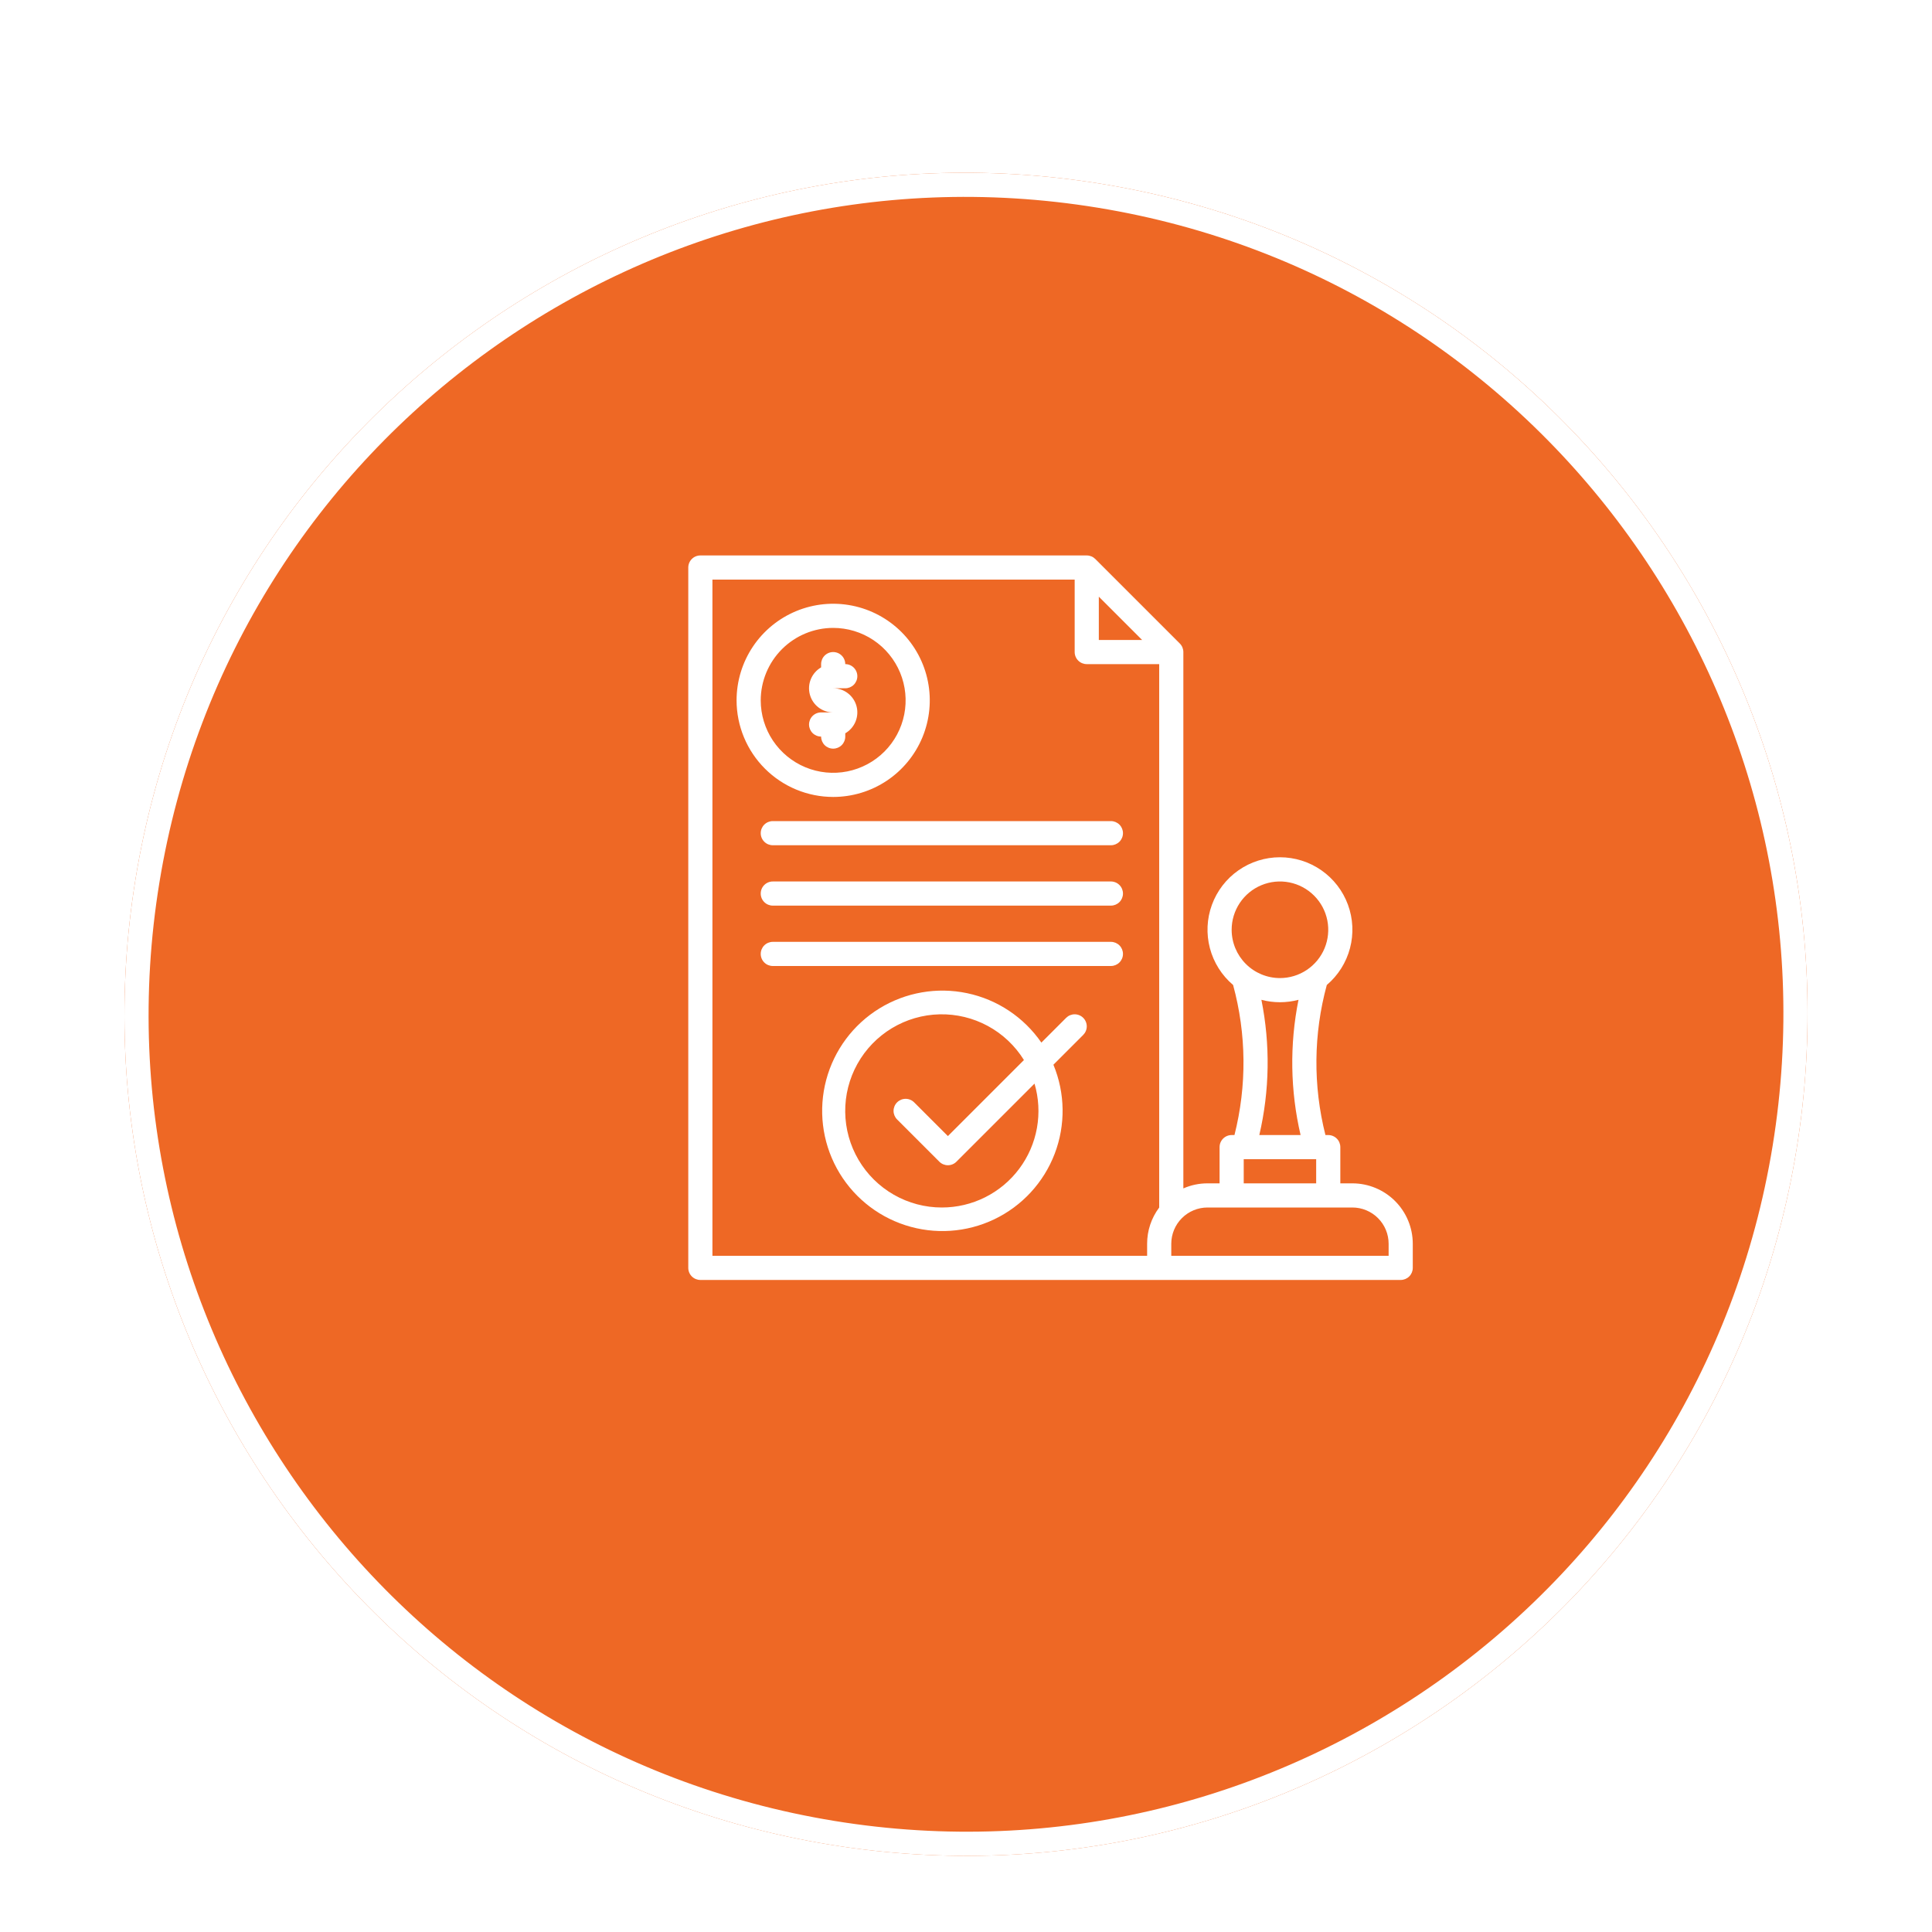 <svg width="160" height="160" viewBox="0 0 160 160" fill="none" xmlns="http://www.w3.org/2000/svg">
<g filter="url(#filter0_d_35_163)">
<path d="M148.774 91.227C154.974 53.244 129.209 17.427 91.227 11.226C53.244 5.026 17.427 30.791 11.226 68.773C5.026 106.756 30.791 142.573 68.773 148.773C106.756 154.974 142.573 129.209 148.774 91.227Z" fill="#EE6825"/>
<path d="M91.065 12.213C128.503 18.325 153.898 53.628 147.787 91.065C141.675 128.503 106.372 153.898 68.935 147.787C31.497 141.675 6.102 106.372 12.213 68.935C18.325 31.497 53.628 6.102 91.065 12.213Z" stroke="white" stroke-width="2"/>
</g>
<path d="M63 69C63 69.266 63.105 69.52 63.293 69.707C63.48 69.895 63.735 70 64 70H92C92.265 70 92.52 69.895 92.707 69.707C92.895 69.52 93 69.266 93 69C93 68.735 92.895 68.481 92.707 68.293C92.52 68.106 92.265 68 92 68H64C63.735 68 63.48 68.106 63.293 68.293C63.105 68.481 63 68.735 63 69Z" fill="white"/>
<path d="M92 73H64C63.735 73 63.48 73.105 63.293 73.293C63.105 73.48 63 73.735 63 74C63 74.265 63.105 74.52 63.293 74.707C63.48 74.895 63.735 75 64 75H92C92.265 75 92.52 74.895 92.707 74.707C92.895 74.52 93 74.265 93 74C93 73.735 92.895 73.48 92.707 73.293C92.52 73.105 92.265 73 92 73Z" fill="white"/>
<path d="M92 78H64C63.735 78 63.48 78.106 63.293 78.293C63.105 78.481 63 78.735 63 79C63 79.266 63.105 79.52 63.293 79.707C63.48 79.895 63.735 80 64 80H92C92.265 80 92.52 79.895 92.707 79.707C92.895 79.52 93 79.266 93 79C93 78.735 92.895 78.481 92.707 78.293C92.52 78.106 92.265 78 92 78Z" fill="white"/>
<path d="M69 66C70.582 66 72.129 65.531 73.445 64.652C74.76 63.773 75.785 62.523 76.391 61.062C76.996 59.6 77.155 57.991 76.846 56.44C76.538 54.888 75.776 53.462 74.657 52.343C73.538 51.225 72.113 50.463 70.561 50.154C69.009 49.845 67.4 50.004 65.939 50.609C64.477 51.215 63.227 52.24 62.348 53.556C61.469 54.871 61 56.418 61 58C61.002 60.121 61.846 62.155 63.346 63.654C64.846 65.154 66.879 65.998 69 66ZM69 52C70.187 52 71.347 52.352 72.333 53.011C73.32 53.671 74.089 54.608 74.543 55.704C74.997 56.8 75.116 58.007 74.885 59.171C74.653 60.335 74.082 61.404 73.243 62.243C72.403 63.082 71.334 63.653 70.171 63.885C69.007 64.117 67.8 63.998 66.704 63.544C65.608 63.089 64.671 62.32 64.011 61.334C63.352 60.347 63 59.187 63 58C63.002 56.41 63.635 54.884 64.759 53.76C65.884 52.635 67.409 52.002 69 52Z" fill="white"/>
<path d="M67.001 60C67.001 60.265 67.106 60.519 67.293 60.707C67.481 60.895 67.735 61 68.001 61C68.001 61.265 68.106 61.519 68.293 61.707C68.481 61.895 68.735 62 69.001 62C69.266 62 69.52 61.895 69.708 61.707C69.895 61.519 70.001 61.265 70.001 61V60.729C70.382 60.509 70.68 60.17 70.849 59.763C71.017 59.357 71.047 58.906 70.933 58.481C70.819 58.056 70.567 57.68 70.218 57.412C69.869 57.144 69.441 56.999 69.001 57H70.001C70.266 57 70.52 56.895 70.708 56.707C70.895 56.519 71.001 56.265 71.001 56C71.001 55.735 70.895 55.48 70.708 55.293C70.52 55.105 70.266 55 70.001 55C70.001 54.735 69.895 54.48 69.708 54.293C69.52 54.105 69.266 54 69.001 54C68.735 54 68.481 54.105 68.293 54.293C68.106 54.48 68.001 54.735 68.001 55V55.27C67.619 55.49 67.321 55.83 67.153 56.237C66.984 56.643 66.955 57.094 67.069 57.519C67.183 57.944 67.434 58.32 67.783 58.588C68.132 58.855 68.561 59 69.001 59H68.001C67.735 59 67.481 59.105 67.293 59.293C67.106 59.48 67.001 59.735 67.001 60Z" fill="white"/>
<path d="M112 98H111V95C111 94.735 110.895 94.48 110.707 94.293C110.52 94.105 110.265 94 110 94H109.767C108.734 89.917 108.772 85.636 109.88 81.572C110.817 80.777 111.488 79.714 111.801 78.526C112.115 77.338 112.056 76.082 111.633 74.929C111.21 73.775 110.443 72.779 109.435 72.076C108.428 71.372 107.229 70.995 106 70.995C104.771 70.995 103.572 71.372 102.565 72.076C101.557 72.779 100.79 73.775 100.367 74.929C99.944 76.082 99.885 77.338 100.199 78.526C100.512 79.714 101.183 80.777 102.12 81.572C103.228 85.636 103.266 89.917 102.233 94H102C101.735 94 101.48 94.105 101.293 94.293C101.105 94.48 101 94.735 101 95V98H100C99.311 97.999 98.63 98.142 98 98.419V54C98 53.869 97.974 53.739 97.924 53.617C97.874 53.496 97.8 53.386 97.707 53.293L90.707 46.293C90.614 46.2 90.504 46.126 90.383 46.076C90.261 46.026 90.131 46 90 46H58C57.735 46 57.48 46.105 57.293 46.293C57.105 46.48 57 46.735 57 47V105C57 105.265 57.105 105.52 57.293 105.707C57.48 105.895 57.735 106 58 106H116C116.265 106 116.52 105.895 116.707 105.707C116.895 105.52 117 105.265 117 105V103C116.999 101.674 116.471 100.403 115.534 99.466C114.597 98.529 113.326 98.001 112 98ZM102 77C102 76.209 102.235 75.436 102.674 74.778C103.114 74.12 103.738 73.607 104.469 73.305C105.2 73.002 106.004 72.922 106.78 73.077C107.556 73.231 108.269 73.612 108.828 74.172C109.388 74.731 109.769 75.444 109.923 76.22C110.077 76.996 109.998 77.8 109.696 78.531C109.393 79.262 108.88 79.886 108.222 80.326C107.564 80.765 106.791 81 106 81C104.939 80.999 103.923 80.577 103.173 79.827C102.423 79.077 102.001 78.061 102 77ZM104.464 82.8C105.471 83.067 106.529 83.067 107.536 82.8C106.793 86.503 106.852 90.322 107.709 94H104.291C105.148 90.322 105.207 86.503 104.464 82.8ZM109 96V98H103V96H109ZM91 49.414L94.586 53H91V49.414ZM96 100.004C95.35 100.867 94.999 101.919 95 103V104H59V48H89V54C89 54.265 89.105 54.52 89.293 54.707C89.48 54.895 89.735 55 90 55H96V100.004ZM115 104H97V103C97.001 102.205 97.317 101.442 97.88 100.88C98.442 100.317 99.205 100.001 100 100H112C112.795 100.001 113.558 100.317 114.12 100.88C114.683 101.442 114.999 102.205 115 103V104Z" fill="white"/>
<path d="M88.293 84.293L86.242 86.344C84.794 84.245 82.597 82.78 80.101 82.253C77.606 81.726 75.004 82.177 72.831 83.512C70.658 84.847 69.081 86.966 68.424 89.43C67.766 91.894 68.08 94.516 69.299 96.756C70.519 98.996 72.552 100.682 74.978 101.467C77.404 102.253 80.039 102.077 82.34 100.977C84.641 99.876 86.431 97.935 87.343 95.553C88.254 93.172 88.217 90.531 87.239 88.176L89.708 85.707C89.8 85.614 89.874 85.504 89.924 85.382C89.975 85.261 90.001 85.131 90.001 85C90.001 84.868 89.975 84.738 89.924 84.617C89.874 84.496 89.8 84.385 89.708 84.293C89.615 84.2 89.504 84.126 89.383 84.076C89.262 84.026 89.132 84 89 84C88.869 84 88.739 84.026 88.618 84.076C88.496 84.126 88.386 84.2 88.293 84.293ZM78 100C76.606 100.001 75.236 99.637 74.026 98.945C72.816 98.253 71.808 97.257 71.101 96.056C70.394 94.854 70.013 93.489 69.997 92.095C69.98 90.701 70.328 89.327 71.006 88.109C71.684 86.891 72.669 85.871 73.862 85.151C75.056 84.43 76.417 84.034 77.81 84.002C79.204 83.97 80.582 84.302 81.808 84.966C83.033 85.63 84.064 86.603 84.798 87.788L78.5 94.086L75.707 91.293C75.52 91.105 75.266 91 75 91C74.735 91 74.481 91.105 74.293 91.293C74.106 91.48 74 91.735 74 92C74 92.265 74.106 92.519 74.293 92.707L77.793 96.207C77.886 96.3 77.996 96.374 78.118 96.424C78.239 96.474 78.369 96.5 78.5 96.5C78.632 96.5 78.762 96.474 78.883 96.424C79.004 96.374 79.115 96.3 79.207 96.207L85.674 89.741C86.025 90.934 86.094 92.192 85.875 93.417C85.655 94.641 85.153 95.797 84.407 96.793C83.663 97.789 82.695 98.597 81.583 99.154C80.471 99.711 79.244 100 78 100Z" fill="white"/>
<defs>
<filter id="filter0_d_35_163" x="6.306" y="10.306" width="147.389" height="147.389" filterUnits="userSpaceOnUse" color-interpolation-filters="sRGB">
<feFlood flood-opacity="0" result="BackgroundImageFix"/>
<feColorMatrix in="SourceAlpha" type="matrix" values="0 0 0 0 0 0 0 0 0 0 0 0 0 0 0 0 0 0 127 0" result="hardAlpha"/>
<feOffset dy="4"/>
<feGaussianBlur stdDeviation="2"/>
<feComposite in2="hardAlpha" operator="out"/>
<feColorMatrix type="matrix" values="0 0 0 0 0 0 0 0 0 0 0 0 0 0 0 0 0 0 0.15 0"/>
<feBlend mode="normal" in2="BackgroundImageFix" result="effect1_dropShadow_35_163"/>
<feBlend mode="normal" in="SourceGraphic" in2="effect1_dropShadow_35_163" result="shape"/>
</filter>
</defs>
</svg>
